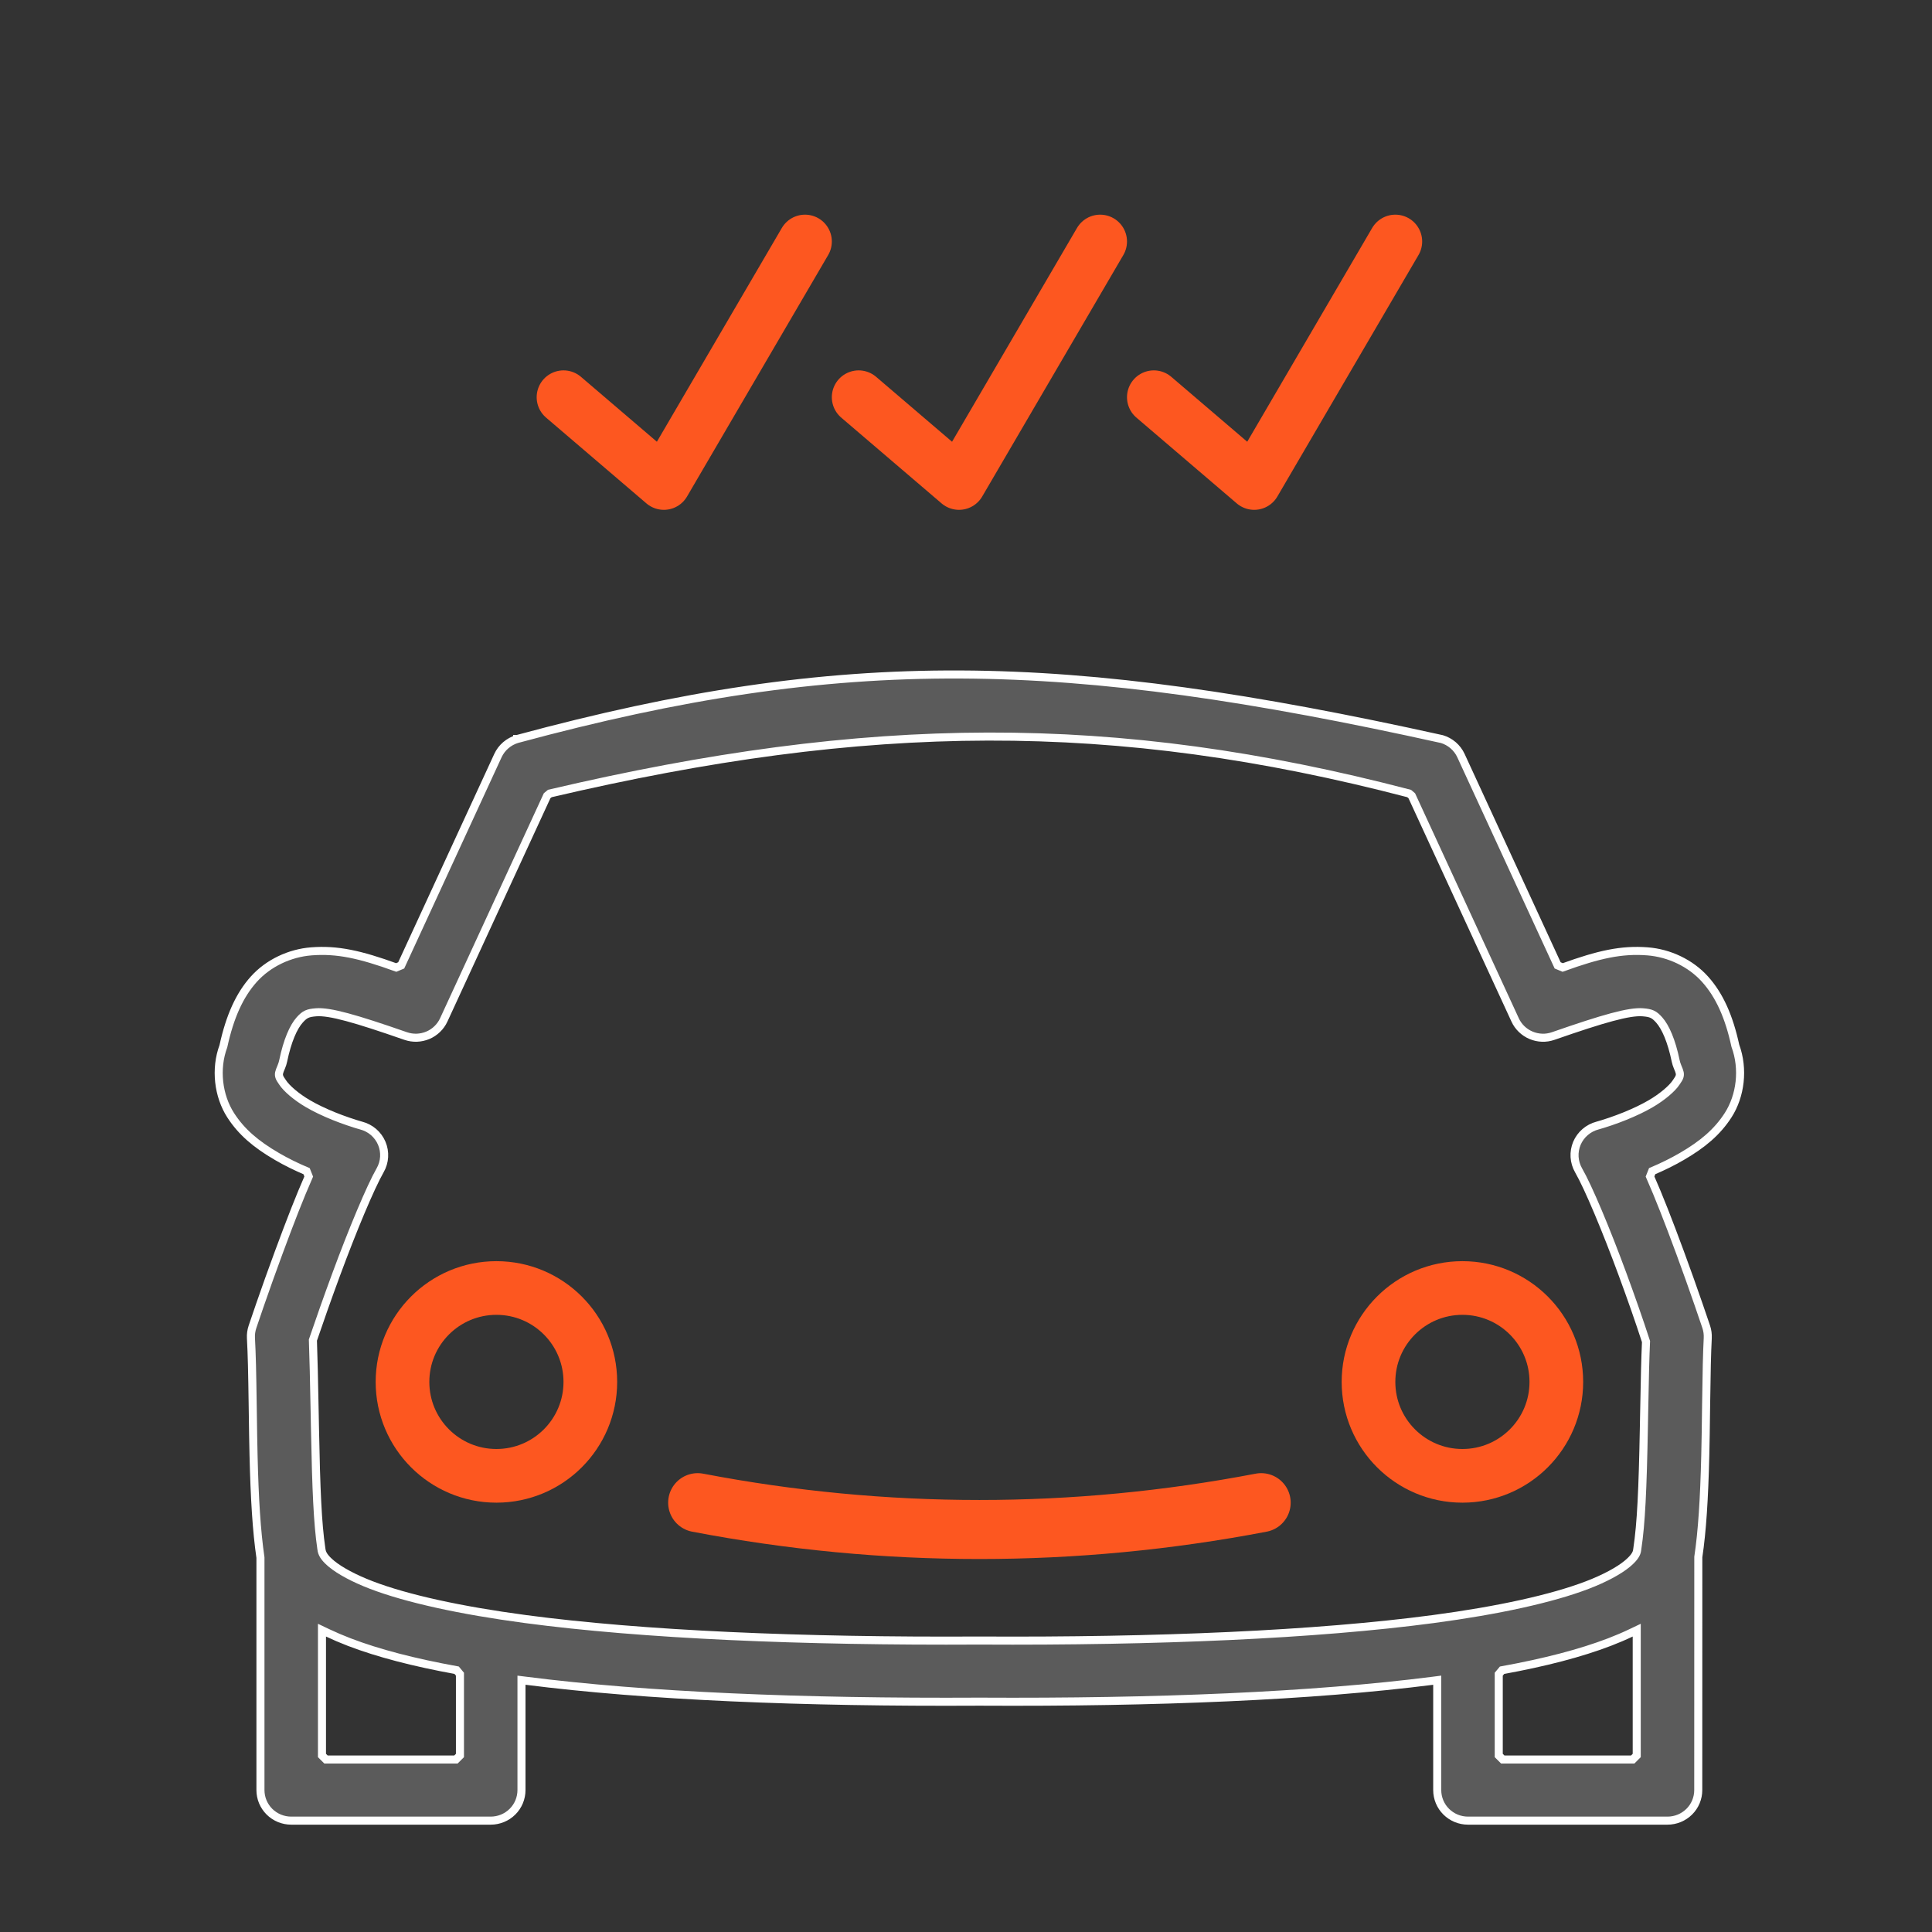 <svg width="72px" height="72px" viewBox="0 0 72 72" version="1.1" xmlns="http://www.w3.org/2000/svg" class="text-primary block"><rect x="0" y="0" width="72" height="72" fill="#333333" stroke="none"/><g stroke="none" stroke-width="1" fill="none" fill-rule="evenodd"><g transform="translate(8, 9)"><path d="M11.273,18.541 C11.117,18.587 10.971,18.667 10.848,18.773 C10.724,18.879 10.624,19.012 10.556,19.16 L6.952,26.977 L6.765,27.055 C5.417,26.566 4.566,26.379 3.603,26.454 C2.801,26.516 2.001,26.889 1.459,27.492 C0.923,28.09 0.567,28.885 0.325,29.989 C0.01,30.839 0.134,31.841 0.595,32.559 C0.997,33.184 1.539,33.643 2.318,34.097 C2.665,34.3 3.037,34.482 3.426,34.647 L3.505,34.846 C3.168,35.614 2.831,36.477 2.382,37.692 C2.141,38.343 1.907,39 1.689,39.629 C1.558,40.007 1.461,40.291 1.409,40.449 C1.364,40.584 1.344,40.727 1.352,40.868 C1.385,41.483 1.399,42.087 1.418,43.426 C1.432,44.393 1.437,44.73 1.449,45.228 C1.488,46.858 1.562,48.057 1.706,49.047 L1.706,57.711 C1.706,57.86 1.736,58.009 1.793,58.147 C1.851,58.284 1.935,58.411 2.041,58.516 C2.148,58.622 2.275,58.706 2.413,58.763 C2.552,58.82 2.702,58.85 2.852,58.85 L10.288,58.85 C10.438,58.85 10.588,58.82 10.727,58.763 C10.865,58.706 10.993,58.622 11.099,58.516 C11.205,58.411 11.29,58.284 11.347,58.147 C11.404,58.009 11.434,57.86 11.434,57.711 L11.434,53.616 L11.603,53.637 C16.085,54.209 21.891,54.452 28.49,54.416 C28.495,54.416 28.495,54.416 28.5,54.416 C28.502,54.416 28.502,54.416 28.506,54.416 C35.108,54.452 40.911,54.209 45.392,53.638 L45.561,53.616 L45.561,57.711 C45.561,57.86 45.591,58.009 45.648,58.147 C45.705,58.284 45.79,58.411 45.896,58.516 C46.002,58.622 46.13,58.706 46.268,58.763 C46.407,58.82 46.557,58.85 46.707,58.85 L54.143,58.85 C54.293,58.85 54.443,58.82 54.582,58.763 C54.72,58.706 54.847,58.622 54.954,58.516 C55.06,58.411 55.145,58.284 55.202,58.147 C55.259,58.009 55.289,57.86 55.289,57.711 L55.291,49.027 C55.436,48.056 55.512,46.852 55.551,45.229 C55.563,44.709 55.569,44.352 55.582,43.351 C55.6,42.051 55.613,41.464 55.643,40.865 C55.65,40.725 55.631,40.583 55.587,40.45 C55.534,40.292 55.438,40.008 55.307,39.63 C55.09,39.001 54.856,38.344 54.616,37.692 C54.166,36.474 53.83,35.613 53.492,34.845 L53.571,34.646 C53.96,34.481 54.331,34.299 54.678,34.097 C55.457,33.644 55.999,33.185 56.402,32.56 C56.864,31.842 56.991,30.841 56.671,29.97 C56.435,28.885 56.079,28.09 55.542,27.492 C55.001,26.889 54.2,26.516 53.398,26.454 C52.435,26.379 51.585,26.566 50.237,27.055 L50.049,26.977 L46.446,19.16 C46.378,19.012 46.277,18.879 46.154,18.773 C46.03,18.667 45.883,18.587 45.736,18.544 C31.638,15.426 23.47,15.243 11.273,18.541 Z M11.273,18.541 C11.273,18.542 11.272,18.542 11.272,18.542 L11.275,18.541 C11.274,18.541 11.274,18.541 11.273,18.541 Z M44.613,20.655 L48.464,29.008 C48.522,29.136 48.605,29.252 48.706,29.35 C48.807,29.448 48.927,29.527 49.057,29.582 C49.187,29.637 49.328,29.668 49.47,29.673 C49.608,29.678 49.75,29.656 49.885,29.609 C51.766,28.954 52.714,28.686 53.221,28.725 C53.535,28.75 53.642,28.798 53.831,29.009 C54.068,29.273 54.295,29.793 54.448,30.538 C54.464,30.612 54.487,30.685 54.516,30.754 C54.604,30.959 54.621,31.023 54.59,31.126 C54.572,31.181 54.539,31.233 54.471,31.332 C54.321,31.564 53.944,31.884 53.518,32.132 C53.379,32.213 53.229,32.292 53.071,32.368 C52.735,32.529 52.377,32.672 52.018,32.795 C51.803,32.868 51.635,32.919 51.536,32.946 C51.366,32.99 51.206,33.074 51.074,33.188 C50.941,33.302 50.835,33.447 50.767,33.607 C50.7,33.768 50.669,33.944 50.68,34.118 C50.691,34.292 50.742,34.463 50.829,34.615 C51.194,35.247 51.858,36.835 52.463,38.476 C52.788,39.358 53.089,40.216 53.342,40.996 C53.313,41.662 53.298,42.278 53.273,43.642 C53.268,43.907 53.268,43.907 53.263,44.172 C53.218,46.536 53.161,47.771 53.018,48.721 C53.014,48.743 53.011,48.757 53.004,48.81 C52.973,48.946 52.866,49.092 52.636,49.283 C52.324,49.54 51.8,49.823 51.159,50.069 C49.834,50.577 47.837,51.015 45.413,51.338 C41.046,51.919 35.129,52.175 28.505,52.138 C28.503,52.138 28.503,52.138 28.501,52.138 C28.495,52.138 28.495,52.138 28.491,52.138 C21.873,52.175 15.953,51.919 11.584,51.338 C9.16,51.015 7.163,50.577 5.837,50.069 C5.196,49.823 4.671,49.54 4.359,49.283 C4.13,49.093 4.023,48.947 3.989,48.795 C3.985,48.767 3.981,48.739 3.974,48.703 C3.837,47.762 3.783,46.558 3.737,44.17 C3.733,43.958 3.733,43.958 3.729,43.746 C3.702,42.322 3.686,41.686 3.661,40.94 C3.908,40.215 4.209,39.358 4.535,38.476 C5.142,36.832 5.804,35.246 6.167,34.612 C6.254,34.461 6.305,34.289 6.315,34.116 C6.325,33.942 6.295,33.766 6.227,33.606 C6.159,33.446 6.053,33.301 5.921,33.187 C5.788,33.073 5.629,32.99 5.457,32.946 C5.36,32.919 5.193,32.869 4.978,32.795 C4.62,32.673 4.262,32.53 3.927,32.369 C3.768,32.293 3.618,32.214 3.478,32.132 C3.053,31.885 2.677,31.565 2.528,31.333 C2.461,31.236 2.427,31.184 2.41,31.129 C2.378,31.026 2.395,30.963 2.484,30.757 C2.514,30.686 2.537,30.613 2.553,30.538 C2.707,29.793 2.933,29.273 3.17,29.009 C3.36,28.798 3.467,28.749 3.781,28.725 C4.288,28.686 5.237,28.955 7.116,29.609 C7.25,29.655 7.392,29.677 7.532,29.673 C7.676,29.667 7.817,29.636 7.945,29.582 C8.074,29.528 8.194,29.448 8.295,29.35 C8.396,29.252 8.479,29.136 8.538,29.008 L12.389,20.655 L12.491,20.571 C24.35,17.789 33.499,17.696 44.515,20.572 L44.613,20.655 Z M4.213,51.853 C4.464,51.972 4.728,52.085 5.011,52.194 C6.099,52.611 7.425,52.955 9.018,53.244 L9.141,53.392 L9.141,56.422 L8.991,56.572 L4.149,56.572 L3.999,56.422 L3.999,51.751 L4.213,51.853 Z M52.996,51.751 L52.996,56.422 L52.846,56.572 L48.004,56.572 L47.854,56.422 L47.854,53.392 L47.977,53.245 C49.57,52.955 50.897,52.611 51.985,52.194 C52.266,52.086 52.531,51.973 52.782,51.853 L52.996,51.751 Z" id="Shape" stroke="#FFFFFF" stroke-width="0.3" fill="#5B5B5B"></path><polyline stroke="#fd5720" stroke-width="2" stroke-linecap="round" stroke-linejoin="round" points="13 5.803 16.74 9 22 0"></polyline><polyline stroke="#fd5720" stroke-width="2" stroke-linecap="round" stroke-linejoin="round" points="24 5.803 27.74 9 33 0"></polyline><polyline stroke="#fd5720" stroke-width="2" stroke-linecap="round" stroke-linejoin="round" points="35 5.803 38.74 9 44 0"></polyline><circle stroke="#fd5720" stroke-width="2" cx="46.5" cy="42.5" r="3.5"></circle><circle stroke="#fd5720" stroke-width="2" cx="10.5" cy="42.5" r="3.5"></circle><path d="M18,47 C21.485,47.667 24.985,48 28.5,48 C32.015,48 35.515,47.667 39,47" stroke="#fd5720" stroke-width="2.2" stroke-linecap="round" stroke-linejoin="round"></path></g></g></svg>